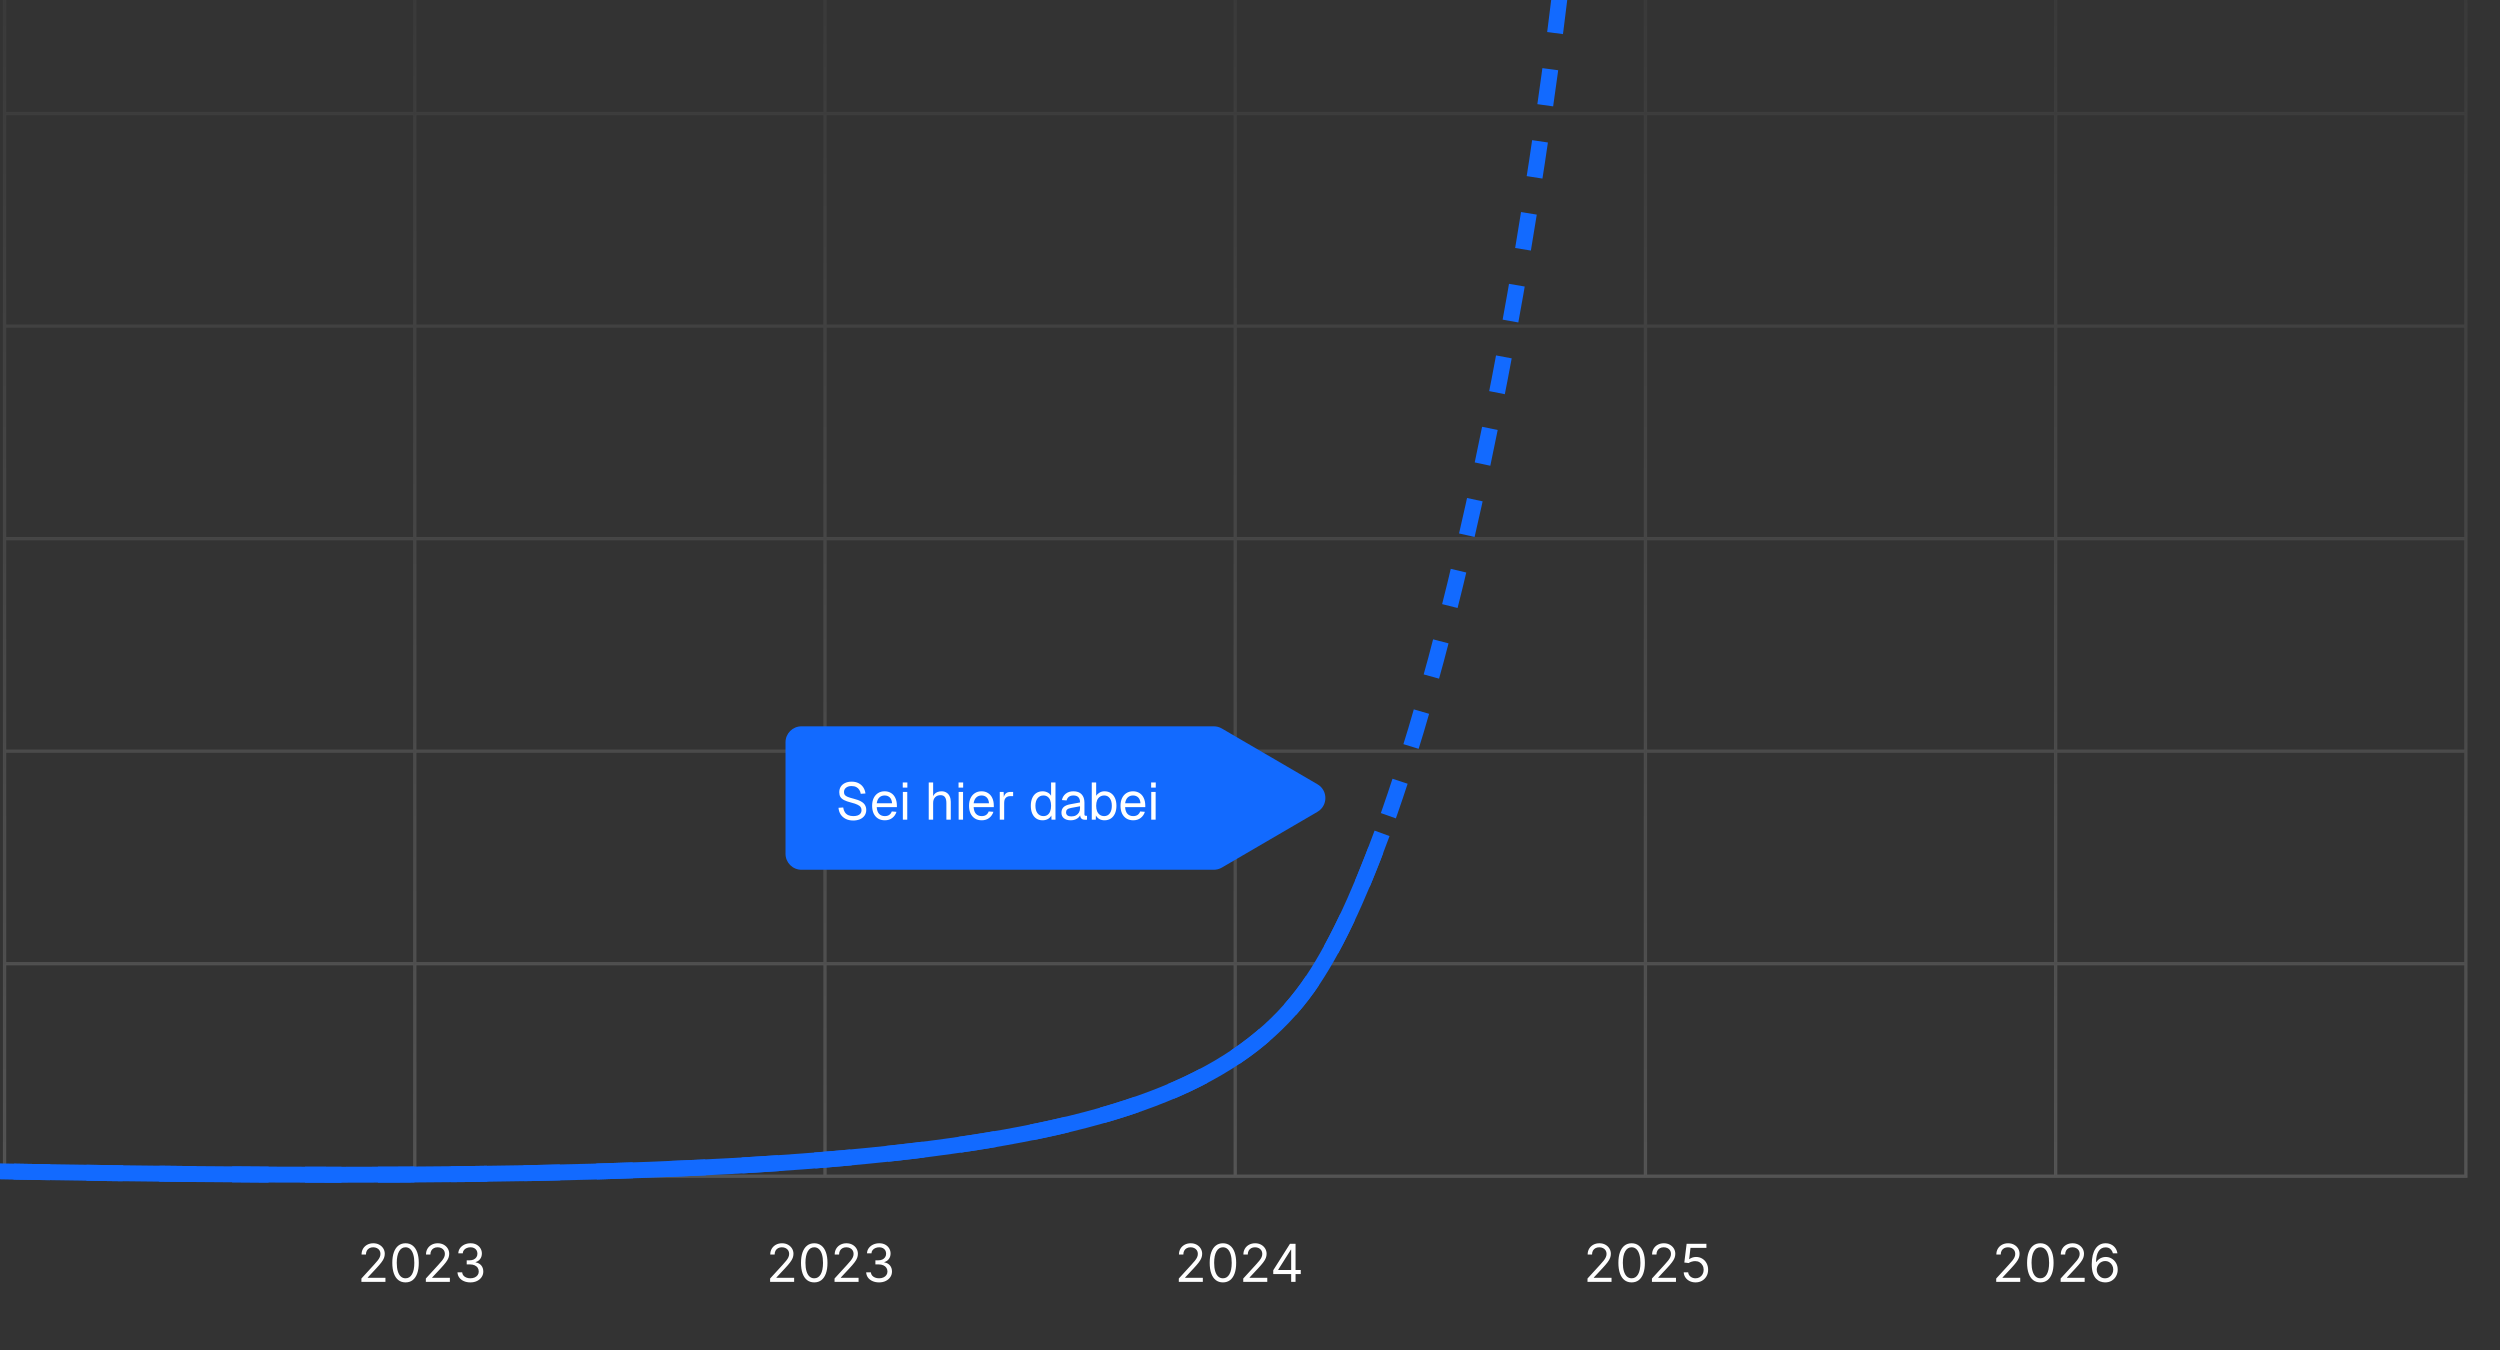 <svg width="1098" height="593" viewBox="0 0 1098 593" fill="none" xmlns="http://www.w3.org/2000/svg">
<rect x="0" y="0" width="1098" height="593" fill="#333333" stroke="none"/>
<g clip-path="url(#clip0_79_45)">
<mask id="mask0_79_45" style="mask-type:alpha" maskUnits="userSpaceOnUse" x="-37" y="-137" width="1174" height="912">
<rect x="-37" y="-137" width="1174" height="912" fill="url(#paint0_linear_79_45)"/>
</mask>
<g mask="url(#mask0_79_45)">
<rect x="1.64" y="-137.152" width="1081.73" height="654.104" stroke="white" stroke-opacity="0.23" stroke-width="0.72"/>
<rect x="2.362" y="-43.09" width="179.445" height="92.617" stroke="white" stroke-opacity="0.23" stroke-width="0.724"/>
<rect x="182.531" y="-43.09" width="179.445" height="92.617" stroke="white" stroke-opacity="0.23" stroke-width="0.724"/>
<rect x="362.7" y="-43.09" width="179.445" height="92.617" stroke="white" stroke-opacity="0.23" stroke-width="0.724"/>
<rect x="542.869" y="-43.09" width="179.445" height="92.617" stroke="white" stroke-opacity="0.23" stroke-width="0.724"/>
<rect x="723.038" y="-43.09" width="179.445" height="92.617" stroke="white" stroke-opacity="0.23" stroke-width="0.724"/>
<rect x="903.207" y="-43.09" width="179.445" height="92.617" stroke="white" stroke-opacity="0.23" stroke-width="0.724"/>
<rect x="2.362" y="50.251" width="179.445" height="92.617" stroke="white" stroke-opacity="0.23" stroke-width="0.724"/>
<rect x="182.531" y="50.251" width="179.445" height="92.617" stroke="white" stroke-opacity="0.23" stroke-width="0.724"/>
<rect x="362.7" y="50.251" width="179.445" height="92.617" stroke="white" stroke-opacity="0.23" stroke-width="0.724"/>
<rect x="542.869" y="50.251" width="179.445" height="92.617" stroke="white" stroke-opacity="0.23" stroke-width="0.724"/>
<rect x="723.038" y="50.251" width="179.445" height="92.617" stroke="white" stroke-opacity="0.23" stroke-width="0.724"/>
<rect x="903.207" y="50.251" width="179.445" height="92.617" stroke="white" stroke-opacity="0.23" stroke-width="0.724"/>
<rect x="2.362" y="143.591" width="179.445" height="92.617" stroke="white" stroke-opacity="0.23" stroke-width="0.724"/>
<rect x="182.531" y="143.591" width="179.445" height="92.617" stroke="white" stroke-opacity="0.23" stroke-width="0.724"/>
<rect x="362.7" y="143.591" width="179.445" height="92.617" stroke="white" stroke-opacity="0.23" stroke-width="0.724"/>
<rect x="542.869" y="143.591" width="179.445" height="92.617" stroke="white" stroke-opacity="0.23" stroke-width="0.724"/>
<rect x="723.038" y="143.591" width="179.445" height="92.617" stroke="white" stroke-opacity="0.23" stroke-width="0.724"/>
<rect x="903.207" y="143.591" width="179.445" height="92.617" stroke="white" stroke-opacity="0.23" stroke-width="0.724"/>
<rect x="2.362" y="236.932" width="179.445" height="92.617" stroke="white" stroke-opacity="0.23" stroke-width="0.724"/>
<rect x="182.531" y="236.932" width="179.445" height="92.617" stroke="white" stroke-opacity="0.23" stroke-width="0.724"/>
<rect x="362.7" y="236.932" width="179.445" height="92.617" stroke="white" stroke-opacity="0.23" stroke-width="0.724"/>
<rect x="542.869" y="236.932" width="179.445" height="92.617" stroke="white" stroke-opacity="0.23" stroke-width="0.724"/>
<rect x="723.038" y="236.932" width="179.445" height="92.617" stroke="white" stroke-opacity="0.23" stroke-width="0.724"/>
<rect x="903.207" y="236.932" width="179.445" height="92.617" stroke="white" stroke-opacity="0.23" stroke-width="0.724"/>
<rect x="2.362" y="330.272" width="179.445" height="92.617" stroke="white" stroke-opacity="0.23" stroke-width="0.724"/>
<rect x="182.531" y="330.272" width="179.445" height="92.617" stroke="white" stroke-opacity="0.23" stroke-width="0.724"/>
<rect x="362.7" y="330.272" width="179.445" height="92.617" stroke="white" stroke-opacity="0.23" stroke-width="0.724"/>
<rect x="542.869" y="330.272" width="179.445" height="92.617" stroke="white" stroke-opacity="0.23" stroke-width="0.724"/>
<rect x="723.038" y="330.272" width="179.445" height="92.617" stroke="white" stroke-opacity="0.23" stroke-width="0.724"/>
<rect x="903.207" y="330.272" width="179.445" height="92.617" stroke="white" stroke-opacity="0.23" stroke-width="0.724"/>
<rect x="2.362" y="423.612" width="179.445" height="92.617" stroke="white" stroke-opacity="0.23" stroke-width="0.724"/>
<rect x="182.531" y="423.612" width="179.445" height="92.617" stroke="white" stroke-opacity="0.23" stroke-width="0.724"/>
<rect x="362.7" y="423.612" width="179.445" height="92.617" stroke="white" stroke-opacity="0.23" stroke-width="0.724"/>
<rect x="542.869" y="423.612" width="179.445" height="92.617" stroke="white" stroke-opacity="0.23" stroke-width="0.724"/>
<rect x="723.038" y="423.612" width="179.445" height="92.617" stroke="white" stroke-opacity="0.23" stroke-width="0.724"/>
<rect x="903.207" y="423.612" width="179.445" height="92.617" stroke="white" stroke-opacity="0.23" stroke-width="0.724"/>
</g>
<path d="M158.732 563V561.53L164.253 555.486C164.901 554.778 165.434 554.163 165.854 553.64C166.273 553.112 166.583 552.616 166.785 552.153C166.992 551.685 167.095 551.195 167.095 550.683C167.095 550.095 166.954 549.586 166.67 549.156C166.393 548.726 166.012 548.394 165.527 548.159C165.042 547.925 164.498 547.808 163.893 547.808C163.251 547.808 162.69 547.942 162.211 548.208C161.737 548.47 161.37 548.837 161.108 549.311C160.852 549.785 160.724 550.34 160.724 550.977H158.797C158.797 549.997 159.023 549.137 159.475 548.396C159.927 547.656 160.542 547.079 161.321 546.665C162.105 546.251 162.984 546.044 163.959 546.044C164.939 546.044 165.807 546.251 166.564 546.665C167.321 547.079 167.915 547.637 168.345 548.339C168.775 549.042 168.99 549.823 168.99 550.683C168.99 551.299 168.878 551.9 168.655 552.488C168.437 553.071 168.056 553.722 167.512 554.44C166.973 555.154 166.224 556.025 165.266 557.054L161.509 561.072V561.203H169.284V563H158.732ZM178.113 563.229C176.883 563.229 175.835 562.894 174.969 562.224C174.103 561.549 173.441 560.571 172.984 559.292C172.527 558.007 172.298 556.455 172.298 554.636C172.298 552.829 172.527 551.285 172.984 550.005C173.447 548.72 174.111 547.74 174.977 547.065C175.848 546.384 176.894 546.044 178.113 546.044C179.333 546.044 180.376 546.384 181.241 547.065C182.113 547.74 182.777 548.72 183.234 550.005C183.697 551.285 183.929 552.829 183.929 554.636C183.929 556.455 183.7 558.007 183.243 559.292C182.785 560.571 182.124 561.549 181.258 562.224C180.392 562.894 179.344 563.229 178.113 563.229ZM178.113 561.432C179.333 561.432 180.28 560.844 180.956 559.668C181.631 558.491 181.968 556.814 181.968 554.636C181.968 553.188 181.813 551.955 181.503 550.936C181.198 549.918 180.757 549.142 180.18 548.609C179.608 548.075 178.919 547.808 178.113 547.808C176.904 547.808 175.96 548.404 175.279 549.597C174.598 550.784 174.258 552.464 174.258 554.636C174.258 556.085 174.411 557.315 174.716 558.328C175.02 559.341 175.459 560.111 176.031 560.64C176.608 561.168 177.302 561.432 178.113 561.432ZM187.032 563V561.53L192.554 555.486C193.202 554.778 193.735 554.163 194.154 553.64C194.574 553.112 194.884 552.616 195.086 552.153C195.292 551.685 195.396 551.195 195.396 550.683C195.396 550.095 195.254 549.586 194.971 549.156C194.694 548.726 194.312 548.394 193.828 548.159C193.343 547.925 192.799 547.808 192.194 547.808C191.552 547.808 190.991 547.942 190.512 548.208C190.038 548.47 189.67 548.837 189.409 549.311C189.153 549.785 189.025 550.34 189.025 550.977H187.098C187.098 549.997 187.324 549.137 187.776 548.396C188.228 547.656 188.843 547.079 189.621 546.665C190.406 546.251 191.285 546.044 192.26 546.044C193.24 546.044 194.108 546.251 194.865 546.665C195.622 547.079 196.215 547.637 196.646 548.339C197.076 549.042 197.291 549.823 197.291 550.683C197.291 551.299 197.179 551.9 196.956 552.488C196.738 553.071 196.357 553.722 195.812 554.44C195.273 555.154 194.525 556.025 193.566 557.054L189.809 561.072V561.203H197.585V563H187.032ZM206.61 563.229C205.532 563.229 204.571 563.044 203.727 562.673C202.888 562.303 202.221 561.788 201.726 561.13C201.236 560.465 200.969 559.695 200.925 558.818H202.984C203.027 559.357 203.212 559.823 203.539 560.215C203.866 560.601 204.293 560.901 204.821 561.113C205.35 561.326 205.935 561.432 206.577 561.432C207.296 561.432 207.933 561.307 208.489 561.056C209.044 560.806 209.48 560.457 209.795 560.011C210.111 559.564 210.269 559.047 210.269 558.459C210.269 557.844 210.117 557.302 209.812 556.833C209.507 556.36 209.06 555.989 208.472 555.723C207.884 555.456 207.165 555.322 206.316 555.322H204.977V553.526H206.316C206.98 553.526 207.563 553.406 208.064 553.166C208.57 552.927 208.965 552.589 209.248 552.153C209.537 551.718 209.681 551.206 209.681 550.618C209.681 550.052 209.556 549.559 209.305 549.14C209.055 548.72 208.701 548.394 208.244 548.159C207.792 547.925 207.258 547.808 206.643 547.808C206.066 547.808 205.521 547.914 205.009 548.127C204.503 548.334 204.089 548.636 203.768 549.033C203.446 549.425 203.272 549.899 203.245 550.455H201.285C201.317 549.578 201.582 548.81 202.077 548.151C202.573 547.487 203.221 546.97 204.021 546.599C204.827 546.229 205.712 546.044 206.675 546.044C207.71 546.044 208.598 546.254 209.338 546.673C210.079 547.087 210.648 547.634 211.045 548.315C211.443 548.995 211.641 549.73 211.641 550.52C211.641 551.462 211.394 552.265 210.898 552.929C210.408 553.594 209.741 554.054 208.897 554.31V554.44C209.953 554.615 210.778 555.064 211.372 555.788C211.965 556.507 212.262 557.397 212.262 558.459C212.262 559.368 212.014 560.185 211.519 560.909C211.029 561.628 210.359 562.194 209.51 562.608C208.66 563.022 207.694 563.229 206.61 563.229Z" fill="white"/>
<path d="M338.232 563V561.53L343.753 555.486C344.401 554.778 344.934 554.163 345.354 553.64C345.773 553.112 346.083 552.616 346.285 552.153C346.492 551.685 346.595 551.195 346.595 550.683C346.595 550.095 346.454 549.586 346.17 549.156C345.893 548.726 345.512 548.394 345.027 548.159C344.542 547.925 343.998 547.808 343.393 547.808C342.751 547.808 342.19 547.942 341.711 548.208C341.237 548.47 340.87 548.837 340.608 549.311C340.352 549.785 340.224 550.34 340.224 550.977H338.297C338.297 549.997 338.523 549.137 338.975 548.396C339.427 547.656 340.042 547.079 340.821 546.665C341.605 546.251 342.484 546.044 343.459 546.044C344.439 546.044 345.307 546.251 346.064 546.665C346.821 547.079 347.415 547.637 347.845 548.339C348.275 549.042 348.49 549.823 348.49 550.683C348.49 551.299 348.378 551.9 348.155 552.488C347.937 553.071 347.556 553.722 347.012 554.44C346.473 555.154 345.724 556.025 344.766 557.054L341.009 561.072V561.203H348.784V563H338.232ZM357.613 563.229C356.383 563.229 355.335 562.894 354.469 562.224C353.603 561.549 352.941 560.571 352.484 559.292C352.027 558.007 351.798 556.455 351.798 554.636C351.798 552.829 352.027 551.285 352.484 550.005C352.947 548.72 353.611 547.74 354.477 547.065C355.348 546.384 356.394 546.044 357.613 546.044C358.833 546.044 359.876 546.384 360.741 547.065C361.613 547.74 362.277 548.72 362.734 550.005C363.197 551.285 363.429 552.829 363.429 554.636C363.429 556.455 363.2 558.007 362.743 559.292C362.285 560.571 361.624 561.549 360.758 562.224C359.892 562.894 358.844 563.229 357.613 563.229ZM357.613 561.432C358.833 561.432 359.78 560.844 360.456 559.668C361.131 558.491 361.468 556.814 361.468 554.636C361.468 553.188 361.313 551.955 361.003 550.936C360.698 549.918 360.257 549.142 359.68 548.609C359.108 548.075 358.419 547.808 357.613 547.808C356.404 547.808 355.46 548.404 354.779 549.597C354.098 550.784 353.758 552.464 353.758 554.636C353.758 556.085 353.911 557.315 354.216 558.328C354.52 559.341 354.959 560.111 355.531 560.64C356.108 561.168 356.802 561.432 357.613 561.432ZM366.532 563V561.53L372.054 555.486C372.702 554.778 373.235 554.163 373.654 553.64C374.074 553.112 374.384 552.616 374.586 552.153C374.792 551.685 374.896 551.195 374.896 550.683C374.896 550.095 374.754 549.586 374.471 549.156C374.194 548.726 373.812 548.394 373.328 548.159C372.843 547.925 372.299 547.808 371.694 547.808C371.052 547.808 370.491 547.942 370.012 548.208C369.538 548.47 369.17 548.837 368.909 549.311C368.653 549.785 368.525 550.34 368.525 550.977H366.598C366.598 549.997 366.824 549.137 367.276 548.396C367.728 547.656 368.343 547.079 369.121 546.665C369.906 546.251 370.785 546.044 371.76 546.044C372.74 546.044 373.608 546.251 374.365 546.665C375.122 547.079 375.715 547.637 376.146 548.339C376.576 549.042 376.791 549.823 376.791 550.683C376.791 551.299 376.679 551.9 376.456 552.488C376.238 553.071 375.857 553.722 375.312 554.44C374.773 555.154 374.025 556.025 373.066 557.054L369.309 561.072V561.203H377.085V563H366.532ZM386.11 563.229C385.032 563.229 384.071 563.044 383.227 562.673C382.388 562.303 381.721 561.788 381.226 561.13C380.736 560.465 380.469 559.695 380.425 558.818H382.484C382.527 559.357 382.712 559.823 383.039 560.215C383.366 560.601 383.793 560.901 384.321 561.113C384.85 561.326 385.435 561.432 386.077 561.432C386.796 561.432 387.433 561.307 387.989 561.056C388.544 560.806 388.98 560.457 389.295 560.011C389.611 559.564 389.769 559.047 389.769 558.459C389.769 557.844 389.617 557.302 389.312 556.833C389.007 556.36 388.56 555.989 387.972 555.723C387.384 555.456 386.665 555.322 385.816 555.322H384.477V553.526H385.816C386.48 553.526 387.063 553.406 387.564 553.166C388.07 552.927 388.465 552.589 388.748 552.153C389.037 551.718 389.181 551.206 389.181 550.618C389.181 550.052 389.056 549.559 388.805 549.14C388.555 548.72 388.201 548.394 387.744 548.159C387.292 547.925 386.758 547.808 386.143 547.808C385.566 547.808 385.021 547.914 384.509 548.127C384.003 548.334 383.589 548.636 383.268 549.033C382.946 549.425 382.772 549.899 382.745 550.455H380.785C380.817 549.578 381.082 548.81 381.577 548.151C382.073 547.487 382.721 546.97 383.521 546.599C384.327 546.229 385.212 546.044 386.175 546.044C387.21 546.044 388.098 546.254 388.838 546.673C389.579 547.087 390.148 547.634 390.545 548.315C390.943 548.995 391.141 549.73 391.141 550.52C391.141 551.462 390.894 552.265 390.398 552.929C389.908 553.594 389.241 554.054 388.397 554.31V554.44C389.453 554.615 390.278 555.064 390.872 555.788C391.465 556.507 391.762 557.397 391.762 558.459C391.762 559.368 391.514 560.185 391.019 560.909C390.529 561.628 389.859 562.194 389.01 562.608C388.16 563.022 387.194 563.229 386.11 563.229Z" fill="white"/>
<path d="M517.732 563V561.53L523.253 555.486C523.901 554.778 524.434 554.163 524.854 553.64C525.273 553.112 525.583 552.616 525.785 552.153C525.992 551.685 526.095 551.195 526.095 550.683C526.095 550.095 525.954 549.586 525.67 549.156C525.393 548.726 525.012 548.394 524.527 548.159C524.042 547.925 523.498 547.808 522.893 547.808C522.251 547.808 521.69 547.942 521.211 548.208C520.737 548.47 520.37 548.837 520.108 549.311C519.852 549.785 519.724 550.34 519.724 550.977H517.797C517.797 549.997 518.023 549.137 518.475 548.396C518.927 547.656 519.542 547.079 520.321 546.665C521.105 546.251 521.984 546.044 522.959 546.044C523.939 546.044 524.807 546.251 525.564 546.665C526.321 547.079 526.915 547.637 527.345 548.339C527.775 549.042 527.99 549.823 527.99 550.683C527.99 551.299 527.878 551.9 527.655 552.488C527.437 553.071 527.056 553.722 526.512 554.44C525.973 555.154 525.224 556.025 524.266 557.054L520.509 561.072V561.203H528.284V563H517.732ZM537.113 563.229C535.883 563.229 534.835 562.894 533.969 562.224C533.103 561.549 532.441 560.571 531.984 559.292C531.527 558.007 531.298 556.455 531.298 554.636C531.298 552.829 531.527 551.285 531.984 550.005C532.447 548.72 533.111 547.74 533.977 547.065C534.848 546.384 535.894 546.044 537.113 546.044C538.333 546.044 539.376 546.384 540.241 547.065C541.113 547.74 541.777 548.72 542.234 550.005C542.697 551.285 542.929 552.829 542.929 554.636C542.929 556.455 542.7 558.007 542.243 559.292C541.785 560.571 541.124 561.549 540.258 562.224C539.392 562.894 538.344 563.229 537.113 563.229ZM537.113 561.432C538.333 561.432 539.28 560.844 539.956 559.668C540.631 558.491 540.968 556.814 540.968 554.636C540.968 553.188 540.813 551.955 540.503 550.936C540.198 549.918 539.757 549.142 539.18 548.609C538.608 548.075 537.919 547.808 537.113 547.808C535.904 547.808 534.96 548.404 534.279 549.597C533.598 550.784 533.258 552.464 533.258 554.636C533.258 556.085 533.411 557.315 533.716 558.328C534.02 559.341 534.459 560.111 535.031 560.64C535.608 561.168 536.302 561.432 537.113 561.432ZM546.032 563V561.53L551.554 555.486C552.202 554.778 552.735 554.163 553.154 553.64C553.574 553.112 553.884 552.616 554.086 552.153C554.292 551.685 554.396 551.195 554.396 550.683C554.396 550.095 554.254 549.586 553.971 549.156C553.694 548.726 553.312 548.394 552.828 548.159C552.343 547.925 551.799 547.808 551.194 547.808C550.552 547.808 549.991 547.942 549.512 548.208C549.038 548.47 548.67 548.837 548.409 549.311C548.153 549.785 548.025 550.34 548.025 550.977H546.098C546.098 549.997 546.324 549.137 546.776 548.396C547.228 547.656 547.843 547.079 548.621 546.665C549.406 546.251 550.285 546.044 551.26 546.044C552.24 546.044 553.108 546.251 553.865 546.665C554.622 547.079 555.215 547.637 555.646 548.339C556.076 549.042 556.291 549.823 556.291 550.683C556.291 551.299 556.179 551.9 555.956 552.488C555.738 553.071 555.357 553.722 554.812 554.44C554.273 555.154 553.525 556.025 552.566 557.054L548.809 561.072V561.203H556.585V563H546.032ZM559.207 559.57V557.903L566.558 546.273H567.766V548.854H566.95L561.396 557.642V557.773H571.295V559.57H559.207ZM567.08 563V559.063V558.287V546.273H569.008V563H567.08Z" fill="white"/>
<path d="M697.232 563V561.53L702.753 555.486C703.401 554.778 703.934 554.163 704.354 553.64C704.773 553.112 705.083 552.616 705.285 552.153C705.492 551.685 705.595 551.195 705.595 550.683C705.595 550.095 705.454 549.586 705.17 549.156C704.893 548.726 704.512 548.394 704.027 548.159C703.542 547.925 702.998 547.808 702.393 547.808C701.751 547.808 701.19 547.942 700.711 548.208C700.237 548.47 699.87 548.837 699.608 549.311C699.352 549.785 699.224 550.34 699.224 550.977H697.297C697.297 549.997 697.523 549.137 697.975 548.396C698.427 547.656 699.042 547.079 699.821 546.665C700.605 546.251 701.484 546.044 702.459 546.044C703.439 546.044 704.307 546.251 705.064 546.665C705.821 547.079 706.415 547.637 706.845 548.339C707.275 549.042 707.49 549.823 707.49 550.683C707.49 551.299 707.378 551.9 707.155 552.488C706.937 553.071 706.556 553.722 706.012 554.44C705.473 555.154 704.724 556.025 703.766 557.054L700.009 561.072V561.203H707.784V563H697.232ZM716.613 563.229C715.383 563.229 714.335 562.894 713.469 562.224C712.603 561.549 711.941 560.571 711.484 559.292C711.027 558.007 710.798 556.455 710.798 554.636C710.798 552.829 711.027 551.285 711.484 550.005C711.947 548.72 712.611 547.74 713.477 547.065C714.348 546.384 715.394 546.044 716.613 546.044C717.833 546.044 718.876 546.384 719.741 547.065C720.613 547.74 721.277 548.72 721.734 550.005C722.197 551.285 722.429 552.829 722.429 554.636C722.429 556.455 722.2 558.007 721.743 559.292C721.285 560.571 720.624 561.549 719.758 562.224C718.892 562.894 717.844 563.229 716.613 563.229ZM716.613 561.432C717.833 561.432 718.78 560.844 719.456 559.668C720.131 558.491 720.468 556.814 720.468 554.636C720.468 553.188 720.313 551.955 720.003 550.936C719.698 549.918 719.257 549.142 718.68 548.609C718.108 548.075 717.419 547.808 716.613 547.808C715.404 547.808 714.46 548.404 713.779 549.597C713.098 550.784 712.758 552.464 712.758 554.636C712.758 556.085 712.911 557.315 713.216 558.328C713.52 559.341 713.959 560.111 714.531 560.64C715.108 561.168 715.802 561.432 716.613 561.432ZM725.532 563V561.53L731.054 555.486C731.702 554.778 732.235 554.163 732.654 553.64C733.074 553.112 733.384 552.616 733.586 552.153C733.792 551.685 733.896 551.195 733.896 550.683C733.896 550.095 733.754 549.586 733.471 549.156C733.194 548.726 732.812 548.394 732.328 548.159C731.843 547.925 731.299 547.808 730.694 547.808C730.052 547.808 729.491 547.942 729.012 548.208C728.538 548.47 728.17 548.837 727.909 549.311C727.653 549.785 727.525 550.34 727.525 550.977H725.598C725.598 549.997 725.824 549.137 726.276 548.396C726.728 547.656 727.343 547.079 728.121 546.665C728.906 546.251 729.785 546.044 730.76 546.044C731.74 546.044 732.608 546.251 733.365 546.665C734.122 547.079 734.715 547.637 735.146 548.339C735.576 549.042 735.791 549.823 735.791 550.683C735.791 551.299 735.679 551.9 735.456 552.488C735.238 553.071 734.857 553.722 734.312 554.44C733.773 555.154 733.025 556.025 732.066 557.054L728.309 561.072V561.203H736.085V563H725.532ZM744.685 563.229C743.727 563.229 742.864 563.038 742.096 562.657C741.328 562.276 740.713 561.753 740.25 561.089C739.788 560.424 739.534 559.668 739.491 558.818H741.451C741.527 559.575 741.87 560.201 742.48 560.697C743.095 561.187 743.83 561.432 744.685 561.432C745.371 561.432 745.981 561.271 746.515 560.95C747.054 560.629 747.476 560.188 747.781 559.627C748.091 559.06 748.246 558.421 748.246 557.707C748.246 556.978 748.086 556.327 747.765 555.755C747.449 555.178 747.013 554.723 746.458 554.391C745.902 554.059 745.268 553.89 744.555 553.885C744.043 553.879 743.517 553.958 742.978 554.122C742.439 554.28 741.996 554.484 741.647 554.734L739.752 554.506L740.765 546.273H749.455V548.07H742.464L741.876 553.003H741.974C742.317 552.731 742.747 552.505 743.264 552.325C743.781 552.145 744.321 552.055 744.881 552.055C745.905 552.055 746.817 552.3 747.618 552.79C748.423 553.275 749.055 553.939 749.512 554.783C749.975 555.627 750.207 556.591 750.207 557.675C750.207 558.742 749.967 559.695 749.488 560.533C749.014 561.366 748.361 562.025 747.528 562.51C746.695 562.989 745.747 563.229 744.685 563.229Z" fill="white"/>
<path d="M876.732 563V561.53L882.253 555.486C882.901 554.778 883.434 554.163 883.854 553.64C884.273 553.112 884.583 552.616 884.785 552.153C884.992 551.685 885.095 551.195 885.095 550.683C885.095 550.095 884.954 549.586 884.67 549.156C884.393 548.726 884.012 548.394 883.527 548.159C883.042 547.925 882.498 547.808 881.893 547.808C881.251 547.808 880.69 547.942 880.211 548.208C879.737 548.47 879.37 548.837 879.108 549.311C878.852 549.785 878.724 550.34 878.724 550.977H876.797C876.797 549.997 877.023 549.137 877.475 548.396C877.927 547.656 878.542 547.079 879.321 546.665C880.105 546.251 880.984 546.044 881.959 546.044C882.939 546.044 883.807 546.251 884.564 546.665C885.321 547.079 885.915 547.637 886.345 548.339C886.775 549.042 886.99 549.823 886.99 550.683C886.99 551.299 886.878 551.9 886.655 552.488C886.437 553.071 886.056 553.722 885.512 554.44C884.973 555.154 884.224 556.025 883.266 557.054L879.509 561.072V561.203H887.284V563H876.732ZM896.113 563.229C894.883 563.229 893.835 562.894 892.969 562.224C892.103 561.549 891.441 560.571 890.984 559.292C890.527 558.007 890.298 556.455 890.298 554.636C890.298 552.829 890.527 551.285 890.984 550.005C891.447 548.72 892.111 547.74 892.977 547.065C893.848 546.384 894.894 546.044 896.113 546.044C897.333 546.044 898.376 546.384 899.241 547.065C900.113 547.74 900.777 548.72 901.234 550.005C901.697 551.285 901.929 552.829 901.929 554.636C901.929 556.455 901.7 558.007 901.243 559.292C900.785 560.571 900.124 561.549 899.258 562.224C898.392 562.894 897.344 563.229 896.113 563.229ZM896.113 561.432C897.333 561.432 898.28 560.844 898.956 559.668C899.631 558.491 899.968 556.814 899.968 554.636C899.968 553.188 899.813 551.955 899.503 550.936C899.198 549.918 898.757 549.142 898.18 548.609C897.608 548.075 896.919 547.808 896.113 547.808C894.904 547.808 893.96 548.404 893.279 549.597C892.598 550.784 892.258 552.464 892.258 554.636C892.258 556.085 892.411 557.315 892.716 558.328C893.02 559.341 893.459 560.111 894.031 560.64C894.608 561.168 895.302 561.432 896.113 561.432ZM905.032 563V561.53L910.554 555.486C911.202 554.778 911.735 554.163 912.154 553.64C912.574 553.112 912.884 552.616 913.086 552.153C913.292 551.685 913.396 551.195 913.396 550.683C913.396 550.095 913.254 549.586 912.971 549.156C912.694 548.726 912.312 548.394 911.828 548.159C911.343 547.925 910.799 547.808 910.194 547.808C909.552 547.808 908.991 547.942 908.512 548.208C908.038 548.47 907.67 548.837 907.409 549.311C907.153 549.785 907.025 550.34 907.025 550.977H905.098C905.098 549.997 905.324 549.137 905.776 548.396C906.228 547.656 906.843 547.079 907.621 546.665C908.406 546.251 909.285 546.044 910.26 546.044C911.24 546.044 912.108 546.251 912.865 546.665C913.622 547.079 914.215 547.637 914.646 548.339C915.076 549.042 915.291 549.823 915.291 550.683C915.291 551.299 915.179 551.9 914.956 552.488C914.738 553.071 914.357 553.722 913.812 554.44C913.273 555.154 912.525 556.025 911.566 557.054L907.809 561.072V561.203H915.585V563H905.032ZM924.512 563.229C923.826 563.218 923.14 563.087 922.454 562.837C921.768 562.586 921.142 562.164 920.575 561.571C920.009 560.972 919.554 560.163 919.211 559.145C918.868 558.121 918.697 556.836 918.697 555.29C918.697 553.809 918.836 552.496 919.113 551.353C919.391 550.204 919.794 549.238 920.322 548.453C920.85 547.664 921.487 547.065 922.233 546.657C922.985 546.248 923.831 546.044 924.773 546.044C925.71 546.044 926.543 546.232 927.273 546.608C928.008 546.978 928.607 547.495 929.07 548.159C929.532 548.824 929.832 549.589 929.968 550.455H927.975C927.79 549.703 927.431 549.08 926.897 548.584C926.363 548.089 925.656 547.841 924.773 547.841C923.478 547.841 922.457 548.404 921.711 549.532C920.97 550.659 920.597 552.241 920.592 554.277H920.722C921.027 553.814 921.389 553.419 921.809 553.093C922.233 552.761 922.702 552.505 923.213 552.325C923.725 552.145 924.267 552.055 924.839 552.055C925.797 552.055 926.674 552.295 927.469 552.774C928.264 553.248 928.901 553.904 929.38 554.743C929.859 555.576 930.099 556.531 930.099 557.609C930.099 558.644 929.867 559.591 929.404 560.452C928.942 561.307 928.291 561.987 927.452 562.494C926.619 562.995 925.639 563.24 924.512 563.229ZM924.512 561.432C925.198 561.432 925.813 561.26 926.358 560.917C926.908 560.574 927.341 560.114 927.657 559.537C927.978 558.96 928.138 558.317 928.138 557.609C928.138 556.918 927.983 556.289 927.673 555.723C927.368 555.151 926.946 554.696 926.407 554.359C925.873 554.021 925.263 553.852 924.577 553.852C924.06 553.852 923.578 553.956 923.132 554.163C922.685 554.364 922.293 554.642 921.956 554.996C921.623 555.35 921.362 555.755 921.172 556.213C920.981 556.665 920.886 557.141 920.886 557.642C920.886 558.306 921.041 558.927 921.351 559.504C921.667 560.081 922.097 560.547 922.642 560.901C923.192 561.255 923.815 561.432 924.512 561.432Z" fill="white"/>
<path d="M-26 514C385.5 522 522 507.5 574.5 433.5C627 359.5 676.3 114.8 693.5 -82" stroke="#126AFF" stroke-width="7" stroke-dasharray="16 16"/>
<path d="M-26 514C385.5 522 522 507.5 574.5 433.5C585.566 417.903 596.489 394.722 607 366.004" stroke="#126AFF" stroke-width="7"/>
<path d="M345 326C345 322.134 348.134 319 352 319H533.108C534.347 319 535.564 319.329 536.635 319.954L578.635 344.454C583.265 347.155 583.265 353.845 578.635 356.546L536.635 381.046C535.564 381.671 534.347 382 533.108 382H352C348.134 382 345 378.866 345 375V326Z" fill="#126AFF"/>
<path d="M374.728 360.368C373.471 360.368 372.374 360.13 371.439 359.655C370.504 359.18 369.76 358.528 369.208 357.7C368.671 356.857 368.357 355.883 368.265 354.779L370.335 354.641C370.442 355.454 370.68 356.144 371.048 356.711C371.416 357.278 371.907 357.708 372.52 357.999C373.149 358.29 373.9 358.436 374.774 358.436C375.541 358.436 376.192 358.336 376.729 358.137C377.266 357.938 377.672 357.646 377.948 357.263C378.239 356.88 378.385 356.412 378.385 355.86C378.385 355.354 378.262 354.909 378.017 354.526C377.787 354.127 377.335 353.767 376.66 353.445C376.001 353.108 375.019 352.778 373.716 352.456C372.459 352.134 371.454 351.781 370.703 351.398C369.967 351.015 369.43 350.547 369.093 349.995C368.771 349.443 368.61 348.761 368.61 347.948C368.61 347.028 368.825 346.223 369.254 345.533C369.699 344.828 370.327 344.283 371.14 343.9C371.953 343.501 372.919 343.302 374.038 343.302C375.234 343.302 376.261 343.532 377.12 343.992C377.979 344.437 378.661 345.05 379.167 345.832C379.673 346.614 379.987 347.503 380.11 348.5L378.04 348.638C377.948 347.979 377.733 347.396 377.396 346.89C377.074 346.369 376.629 345.962 376.062 345.671C375.495 345.38 374.805 345.234 373.992 345.234C372.98 345.234 372.175 345.479 371.577 345.97C370.979 346.445 370.68 347.074 370.68 347.856C370.68 348.362 370.795 348.784 371.025 349.121C371.27 349.443 371.7 349.734 372.313 349.995C372.926 350.24 373.808 350.509 374.958 350.8C376.323 351.137 377.404 351.544 378.201 352.019C379.014 352.479 379.589 353.016 379.926 353.629C380.279 354.242 380.455 354.94 380.455 355.722C380.455 356.673 380.21 357.501 379.719 358.206C379.228 358.896 378.554 359.433 377.695 359.816C376.836 360.184 375.847 360.368 374.728 360.368ZM388.627 360.276C387.477 360.276 386.481 360.015 385.637 359.494C384.809 358.973 384.165 358.237 383.705 357.286C383.261 356.32 383.038 355.193 383.038 353.905C383.038 352.617 383.261 351.498 383.705 350.547C384.165 349.596 384.802 348.86 385.614 348.339C386.442 347.802 387.416 347.534 388.535 347.534C389.593 347.534 390.529 347.787 391.341 348.293C392.154 348.784 392.783 349.504 393.227 350.455C393.687 351.406 393.917 352.563 393.917 353.928V354.503H385.062C385.139 355.806 385.484 356.788 386.097 357.447C386.726 358.106 387.569 358.436 388.627 358.436C389.425 358.436 390.076 358.252 390.582 357.884C391.104 357.501 391.464 357.002 391.663 356.389L393.733 356.55C393.411 357.639 392.798 358.536 391.893 359.241C391.004 359.931 389.915 360.276 388.627 360.276ZM385.062 352.801H391.801C391.709 351.62 391.364 350.754 390.766 350.202C390.184 349.65 389.44 349.374 388.535 349.374C387.6 349.374 386.826 349.665 386.212 350.248C385.614 350.815 385.231 351.666 385.062 352.801ZM396.534 360V347.81H398.466V360H396.534ZM396.488 345.901V343.647H398.512V345.901H396.488ZM407.9 360V343.67H409.832V350.501L409.602 350.455C409.755 349.78 410.016 349.228 410.384 348.799C410.752 348.37 411.204 348.055 411.741 347.856C412.277 347.641 412.868 347.534 413.512 347.534C414.386 347.534 415.122 347.733 415.72 348.132C416.333 348.515 416.793 349.06 417.1 349.765C417.422 350.455 417.583 351.252 417.583 352.157V360H415.651V352.709C415.651 351.528 415.436 350.654 415.007 350.087C414.593 349.52 413.956 349.236 413.098 349.236C412.116 349.236 411.327 349.535 410.729 350.133C410.131 350.731 409.832 351.597 409.832 352.732V360H407.9ZM421.039 360V347.81H422.971V360H421.039ZM420.993 345.901V343.647H423.017V345.901H420.993ZM431.191 360.276C430.041 360.276 429.044 360.015 428.201 359.494C427.373 358.973 426.729 358.237 426.269 357.286C425.824 356.32 425.602 355.193 425.602 353.905C425.602 352.617 425.824 351.498 426.269 350.547C426.729 349.596 427.365 348.86 428.178 348.339C429.006 347.802 429.98 347.534 431.099 347.534C432.157 347.534 433.092 347.787 433.905 348.293C434.718 348.784 435.346 349.504 435.791 350.455C436.251 351.406 436.481 352.563 436.481 353.928V354.503H427.626C427.703 355.806 428.048 356.788 428.661 357.447C429.29 358.106 430.133 358.436 431.191 358.436C431.988 358.436 432.64 358.252 433.146 357.884C433.667 357.501 434.028 357.002 434.227 356.389L436.297 356.55C435.975 357.639 435.362 358.536 434.457 359.241C433.568 359.931 432.479 360.276 431.191 360.276ZM427.626 352.801H434.365C434.273 351.62 433.928 350.754 433.33 350.202C432.747 349.65 432.004 349.374 431.099 349.374C430.164 349.374 429.389 349.665 428.776 350.248C428.178 350.815 427.795 351.666 427.626 352.801ZM439.098 360V347.81H440.8L440.892 350.892L440.708 350.823C440.861 349.78 441.191 349.021 441.697 348.546C442.218 348.055 442.908 347.81 443.767 347.81H444.963V349.65H443.79C443.176 349.65 442.663 349.765 442.249 349.995C441.85 350.21 441.543 350.539 441.329 350.984C441.129 351.413 441.03 351.965 441.03 352.64V360H439.098ZM457.887 360.276C456.829 360.276 455.909 360.015 455.127 359.494C454.36 358.973 453.77 358.237 453.356 357.286C452.942 356.335 452.735 355.208 452.735 353.905C452.735 352.602 452.942 351.475 453.356 350.524C453.77 349.573 454.36 348.837 455.127 348.316C455.909 347.795 456.829 347.534 457.887 347.534C458.699 347.534 459.443 347.71 460.118 348.063C460.792 348.4 461.298 348.883 461.636 349.512V343.67H463.568V360H461.82L461.751 358.16C461.413 358.819 460.9 359.341 460.21 359.724C459.52 360.092 458.745 360.276 457.887 360.276ZM458.278 358.436C458.998 358.436 459.604 358.252 460.095 357.884C460.601 357.516 460.984 356.995 461.245 356.32C461.505 355.63 461.636 354.825 461.636 353.905C461.636 352.954 461.505 352.142 461.245 351.467C460.984 350.792 460.601 350.279 460.095 349.926C459.604 349.558 458.998 349.374 458.278 349.374C457.204 349.374 456.346 349.78 455.702 350.593C455.073 351.39 454.759 352.494 454.759 353.905C454.759 355.3 455.073 356.404 455.702 357.217C456.346 358.03 457.204 358.436 458.278 358.436ZM470.306 360.276C469.048 360.276 468.044 359.985 467.293 359.402C466.557 358.819 466.189 358.007 466.189 356.964C466.189 355.921 466.495 355.101 467.109 354.503C467.722 353.905 468.696 353.483 470.03 353.238L474.354 352.433C474.354 351.406 474.108 350.639 473.618 350.133C473.142 349.627 472.422 349.374 471.456 349.374C470.612 349.374 469.945 349.566 469.455 349.949C468.964 350.317 468.627 350.854 468.443 351.559L466.396 351.398C466.626 350.248 467.178 349.32 468.052 348.615C468.941 347.894 470.076 347.534 471.456 347.534C473.02 347.534 474.216 347.979 475.044 348.868C475.872 349.742 476.286 350.953 476.286 352.502V357.539C476.286 357.815 476.332 358.014 476.424 358.137C476.531 358.244 476.7 358.298 476.93 358.298H477.413V360C477.351 360.015 477.252 360.023 477.114 360.023C476.976 360.038 476.83 360.046 476.677 360.046C476.125 360.046 475.672 359.962 475.32 359.793C474.982 359.609 474.737 359.333 474.584 358.965C474.43 358.582 474.354 358.083 474.354 357.47L474.584 357.516C474.476 358.037 474.216 358.513 473.802 358.942C473.388 359.356 472.874 359.686 472.261 359.931C471.647 360.161 470.996 360.276 470.306 360.276ZM470.49 358.574C471.302 358.574 471.992 358.421 472.56 358.114C473.142 357.792 473.587 357.363 473.894 356.826C474.2 356.274 474.354 355.661 474.354 354.986V354.112L470.398 354.848C469.57 355.001 468.995 355.239 468.673 355.561C468.366 355.868 468.213 356.274 468.213 356.78C468.213 357.347 468.412 357.792 468.811 358.114C469.225 358.421 469.784 358.574 470.49 358.574ZM485.094 360.276C484.251 360.276 483.499 360.092 482.84 359.724C482.181 359.341 481.675 358.819 481.322 358.16L481.253 360H479.505V343.67H481.437V349.512C481.744 349.006 482.219 348.554 482.863 348.155C483.507 347.741 484.251 347.534 485.094 347.534C486.167 347.534 487.095 347.795 487.877 348.316C488.659 348.837 489.265 349.573 489.694 350.524C490.123 351.475 490.338 352.602 490.338 353.905C490.338 355.208 490.123 356.335 489.694 357.286C489.265 358.237 488.659 358.973 487.877 359.494C487.095 360.015 486.167 360.276 485.094 360.276ZM484.979 358.436C486.006 358.436 486.819 358.03 487.417 357.217C488.015 356.404 488.314 355.3 488.314 353.905C488.314 352.494 488.015 351.39 487.417 350.593C486.819 349.78 486.022 349.374 485.025 349.374C484.274 349.374 483.63 349.558 483.093 349.926C482.556 350.279 482.142 350.792 481.851 351.467C481.575 352.142 481.437 352.954 481.437 353.905C481.437 354.825 481.575 355.63 481.851 356.32C482.142 356.995 482.549 357.516 483.07 357.884C483.607 358.252 484.243 358.436 484.979 358.436ZM497.72 360.276C496.57 360.276 495.573 360.015 494.73 359.494C493.902 358.973 493.258 358.237 492.798 357.286C492.353 356.32 492.131 355.193 492.131 353.905C492.131 352.617 492.353 351.498 492.798 350.547C493.258 349.596 493.894 348.86 494.707 348.339C495.535 347.802 496.509 347.534 497.628 347.534C498.686 347.534 499.621 347.787 500.434 348.293C501.247 348.784 501.875 349.504 502.32 350.455C502.78 351.406 503.01 352.563 503.01 353.928V354.503H494.155C494.232 355.806 494.577 356.788 495.19 357.447C495.819 358.106 496.662 358.436 497.72 358.436C498.517 358.436 499.169 358.252 499.675 357.884C500.196 357.501 500.557 357.002 500.756 356.389L502.826 356.55C502.504 357.639 501.891 358.536 500.986 359.241C500.097 359.931 499.008 360.276 497.72 360.276ZM494.155 352.801H500.894C500.802 351.62 500.457 350.754 499.859 350.202C499.276 349.65 498.533 349.374 497.628 349.374C496.693 349.374 495.918 349.665 495.305 350.248C494.707 350.815 494.324 351.666 494.155 352.801ZM505.627 360V347.81H507.559V360H505.627ZM505.581 345.901V343.647H507.605V345.901H505.581Z" fill="white"/>
</g>
<defs>
<linearGradient id="paint0_linear_79_45" x1="550" y1="-137" x2="550" y2="775" gradientUnits="userSpaceOnUse">
<stop stop-color="#737373" stop-opacity="0"/>
<stop offset="1" stop-color="#737373"/>
</linearGradient>
<clipPath id="clip0_79_45">
<rect width="1098" height="593" fill="white"/>
</clipPath>
</defs>
</svg>
